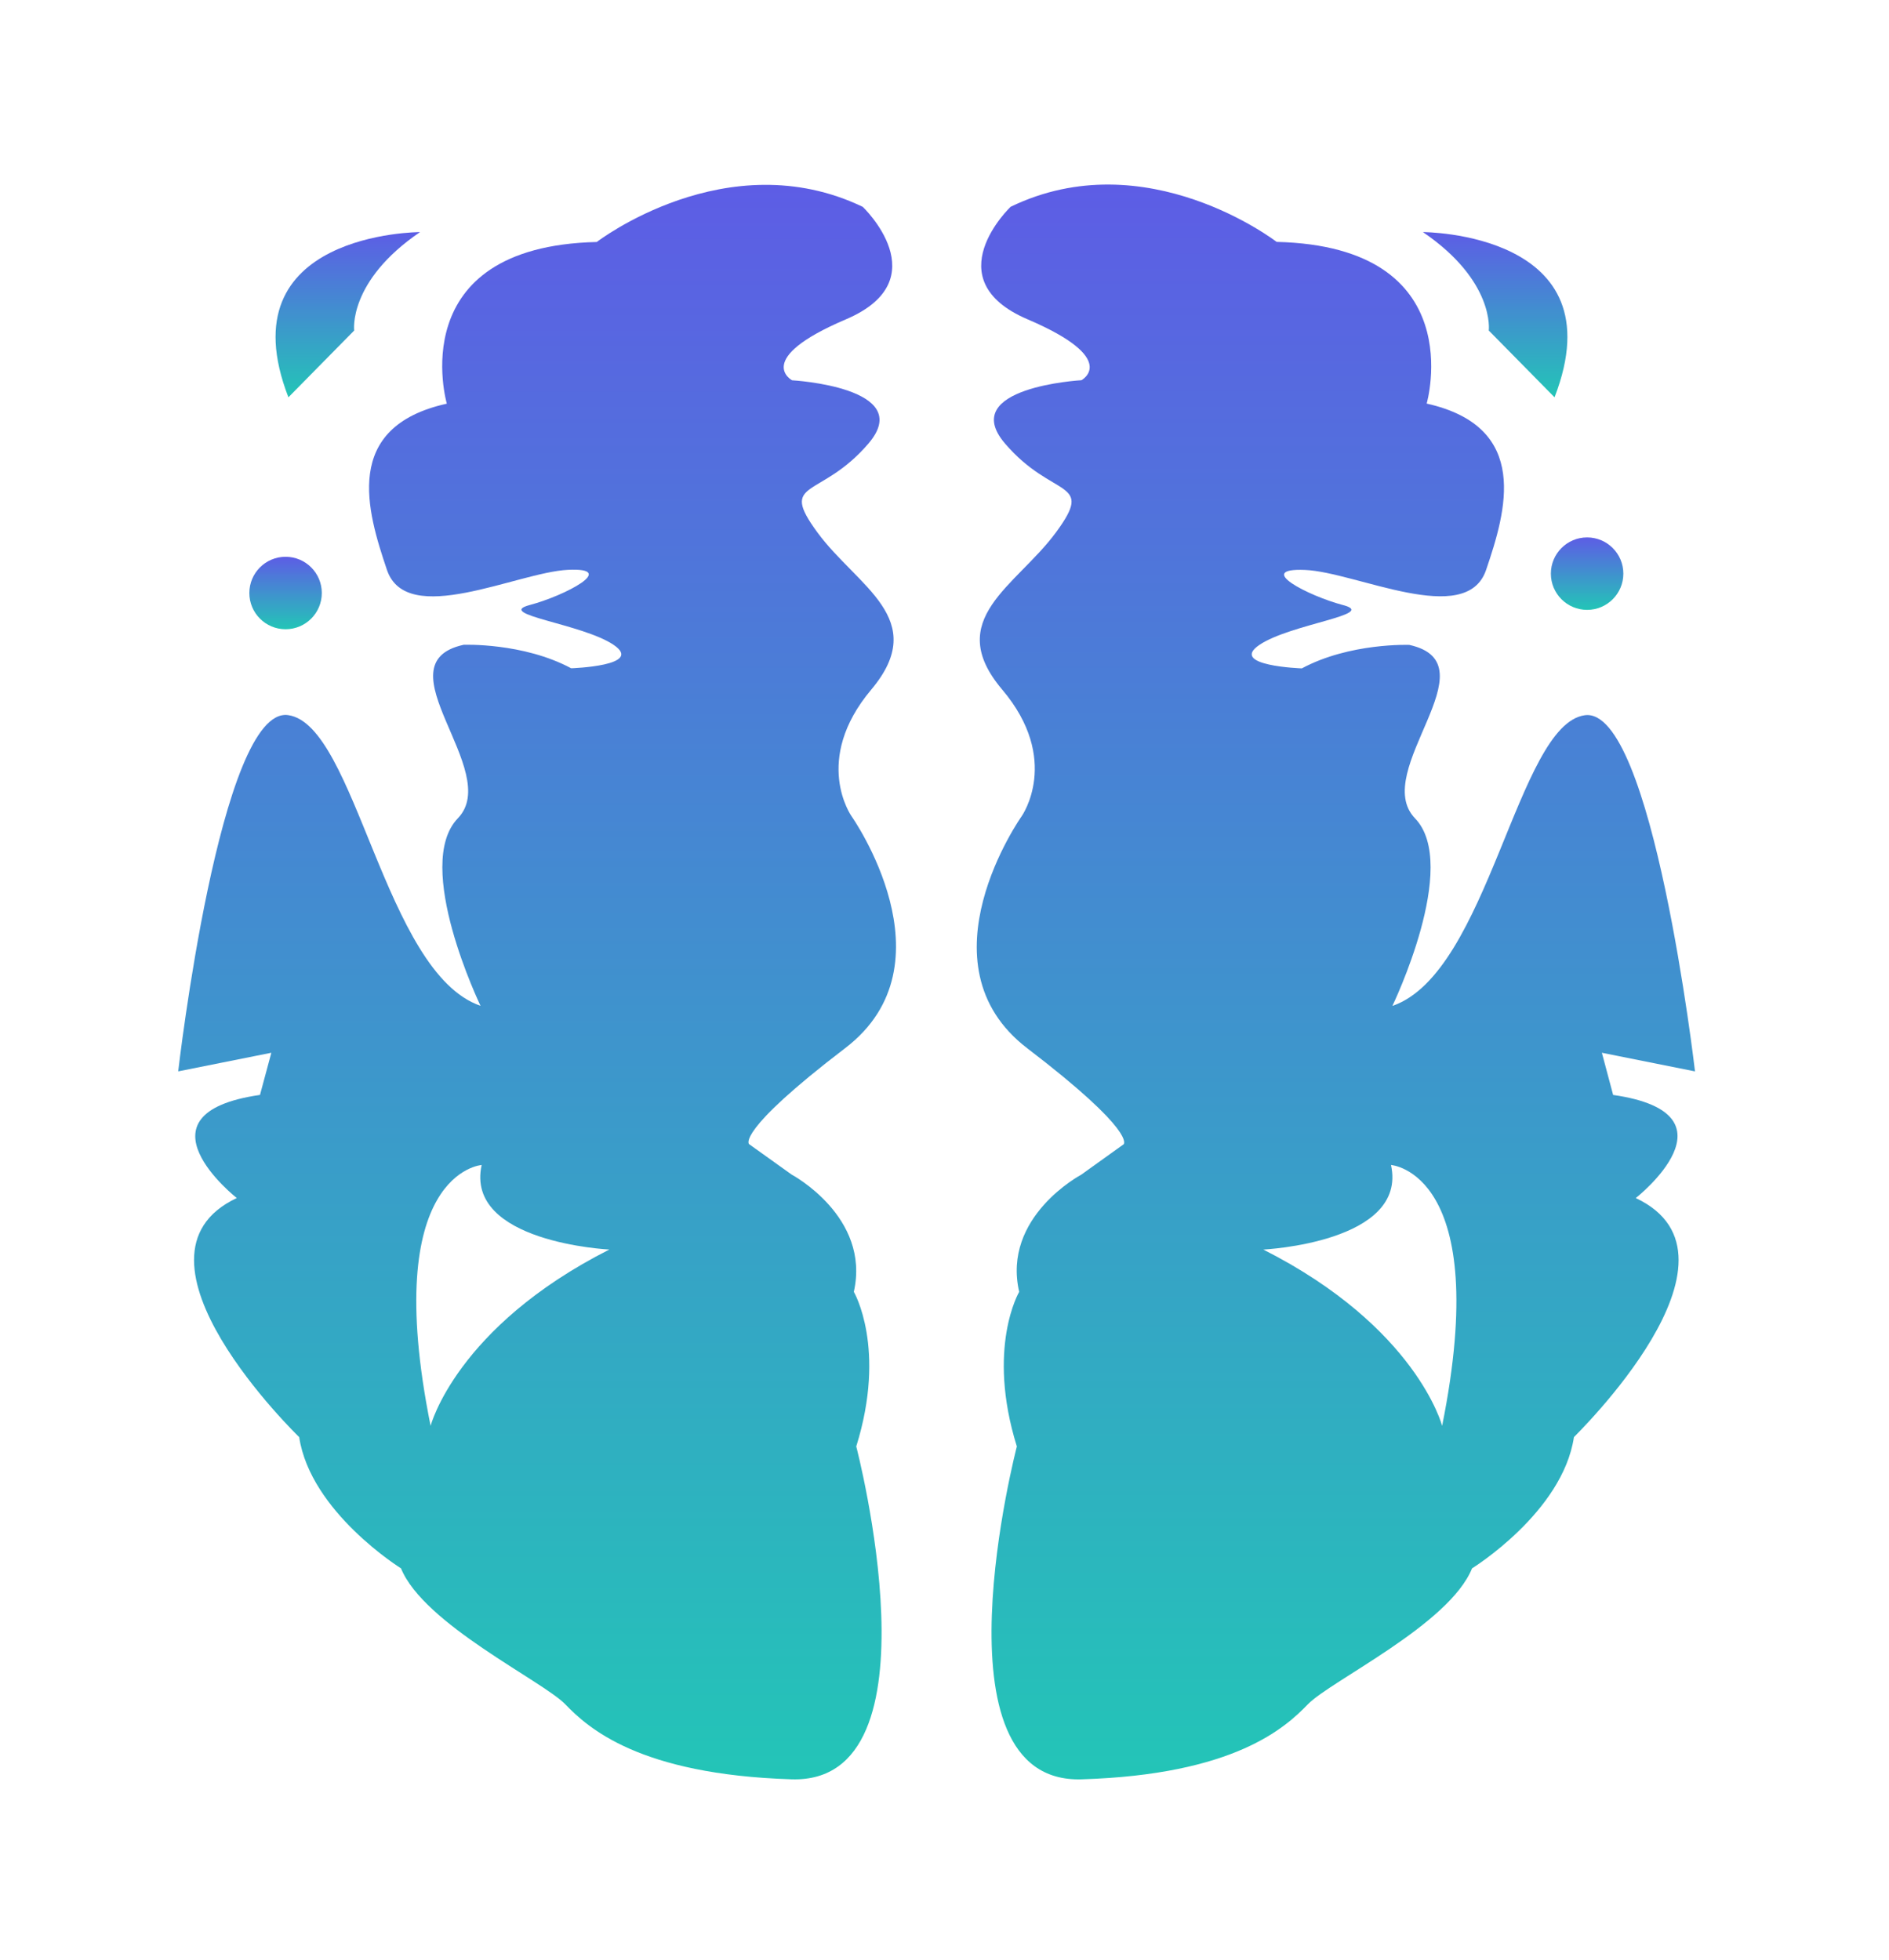 <svg width="106" height="110" viewBox="0 0 106 110" fill="none" xmlns="http://www.w3.org/2000/svg">
<g filter="url(#filter0_d_1518_9286)">
<path d="M91.79 63.229C91.79 63.229 97.826 58.493 90.52 57.443L89.888 55.075L95.114 56.121C95.114 56.121 92.731 35.612 88.931 36.135C85.132 36.658 83.532 50.602 78.133 52.447C78.133 52.447 81.943 44.555 79.403 41.921C76.863 39.286 83.851 33.245 79.085 32.189C79.085 32.189 75.75 32.058 73.053 33.506C73.053 33.506 68.924 33.37 70.67 32.189C72.416 31.008 77.349 30.48 75.374 29.957C73.398 29.435 70.367 27.867 73.226 27.982C76.085 28.097 82.278 31.253 83.391 27.982C84.504 24.71 85.931 19.965 80.057 18.647C80.057 18.647 82.597 9.836 71.637 9.574C71.637 9.574 64.32 3.919 56.71 7.604C56.71 7.604 52.425 11.681 57.661 13.918C62.898 16.154 60.682 17.336 60.682 17.336C60.682 17.336 53.695 17.728 56.392 20.884C59.088 24.041 61.477 22.86 59.25 25.881C57.024 28.902 52.9 30.752 56.235 34.693C59.569 38.633 57.332 41.8 57.332 41.8C57.332 41.8 51.453 50.09 57.646 54.825C63.839 59.56 63.05 60.213 63.05 60.213L60.667 61.922C60.667 61.922 56.219 64.274 57.191 68.492C57.191 68.492 55.336 71.627 57.06 77.168C57.06 77.168 52.111 96.108 60.688 95.847C69.264 95.585 72.118 92.951 73.393 91.634C74.668 90.317 81.332 87.166 82.602 84.009C82.602 84.009 87.682 80.873 88.32 76.645C88.299 76.645 98.778 66.516 91.79 63.229ZM80.924 76.012C80.924 76.012 79.492 70.472 70.89 66.119C70.89 66.119 79.011 65.727 78.055 61.373C78.055 61.373 83.788 61.77 80.924 76.012Z" fill="url(#paint0_linear_1518_9286)"/>
<path d="M79.847 9.024C79.847 9.024 90.822 9.024 87.232 18.295L83.542 14.548C83.542 14.548 83.897 11.783 79.847 9.024Z" fill="url(#paint1_linear_1518_9286)"/>
<path d="M89.059 30.223C90.182 30.223 91.093 29.313 91.093 28.19C91.093 27.067 90.182 26.157 89.059 26.157C87.937 26.157 87.026 27.067 87.026 28.19C87.026 29.313 87.937 30.223 89.059 30.223Z" fill="url(#paint2_linear_1518_9286)"/>
<path d="M16.789 76.644C17.422 80.851 22.502 84.008 22.502 84.008C23.777 87.144 30.446 90.322 31.716 91.633C32.986 92.945 35.844 95.579 44.421 95.846C52.998 96.112 48.048 77.167 48.048 77.167C49.768 71.648 47.912 68.491 47.912 68.491C48.864 64.278 44.421 61.911 44.421 61.911L42.033 60.202C42.033 60.202 41.238 59.543 47.431 54.813C53.625 50.083 47.782 41.8 47.782 41.8C47.782 41.8 45.555 38.664 48.89 34.697C52.224 30.73 48.095 28.911 45.874 25.885C43.653 22.859 46.031 24.046 48.733 20.889C51.435 17.732 44.447 17.34 44.447 17.34C44.447 17.34 42.221 16.154 47.463 13.922C52.705 11.69 48.414 7.608 48.414 7.608C40.794 3.95 33.487 9.579 33.487 9.579C22.512 9.84 25.073 18.652 25.073 18.652C19.167 19.959 20.604 24.694 21.712 27.976C22.82 31.258 29.029 28.112 31.872 27.976C34.716 27.84 31.716 29.424 29.724 29.951C27.733 30.479 32.667 30.997 34.428 32.183C36.19 33.369 32.05 33.5 32.05 33.5C29.348 32.052 26.014 32.183 26.014 32.183C21.247 33.228 28.235 39.286 25.695 41.915C23.155 44.544 26.965 52.441 26.965 52.441C21.566 50.596 19.977 36.657 16.167 36.129C12.357 35.601 10 56.12 10 56.12L15.226 55.075L14.589 57.442C7.261 58.493 13.287 63.228 13.287 63.228C6.305 66.515 16.789 76.644 16.789 76.644ZM27.028 61.373C26.071 65.726 34.193 66.118 34.193 66.118C25.596 70.472 24.163 76.012 24.163 76.012C21.294 61.77 27.028 61.373 27.028 61.373Z" fill="url(#paint3_linear_1518_9286)"/>
<path d="M23.569 9.024C23.569 9.024 12.594 9.024 16.184 18.295L19.874 14.548C19.874 14.548 19.519 11.783 23.569 9.024Z" fill="url(#paint4_linear_1518_9286)"/>
<path d="M16.025 31.31C17.148 31.31 18.058 30.4 18.058 29.277C18.058 28.154 17.148 27.244 16.025 27.244C14.902 27.244 13.992 28.154 13.992 29.277C13.992 30.4 14.902 31.31 16.025 31.31Z" fill="url(#paint5_linear_1518_9286)"/>
</g>
<defs>
<filter id="filter0_d_1518_9286" x="0" y="0.357" width="105.114" height="109.492" filterUnits="userSpaceOnUse" color-interpolation-filters="sRGB">
<feFlood flood-opacity="0" result="BackgroundImageFix"/>
<feColorMatrix in="SourceAlpha" type="matrix" values="0 0 0 0 0 0 0 0 0 0 0 0 0 0 0 0 0 0 127 0" result="hardAlpha"/>
<feOffset dy="4"/>
<feGaussianBlur stdDeviation="5"/>
<feComposite in2="hardAlpha" operator="out"/>
<feColorMatrix type="matrix" values="0 0 0 0 0.365 0 0 0 0 0.365 0 0 0 0 0.898 0 0 0 0.3 0"/>
<feBlend mode="normal" in2="BackgroundImageFix" result="effect1_dropShadow_1518_9286"/>
<feBlend mode="normal" in="SourceGraphic" in2="effect1_dropShadow_1518_9286" result="shape"/>
</filter>
<linearGradient id="paint0_linear_1518_9286" x1="74.962" y1="6.357" x2="74.962" y2="95.849" gradientUnits="userSpaceOnUse">
<stop stop-color="#5D5DE5"/>
<stop offset="1" stop-color="#23C5B7"/>
</linearGradient>
<linearGradient id="paint1_linear_1518_9286" x1="83.9" y1="9.024" x2="83.9" y2="18.295" gradientUnits="userSpaceOnUse">
<stop stop-color="#5D5DE5"/>
<stop offset="1" stop-color="#23C5B7"/>
</linearGradient>
<linearGradient id="paint2_linear_1518_9286" x1="89.059" y1="26.157" x2="89.059" y2="30.223" gradientUnits="userSpaceOnUse">
<stop stop-color="#5D5DE5"/>
<stop offset="1" stop-color="#23C5B7"/>
</linearGradient>
<linearGradient id="paint3_linear_1518_9286" x1="30.139" y1="6.373" x2="30.139" y2="95.849" gradientUnits="userSpaceOnUse">
<stop stop-color="#5D5DE5"/>
<stop offset="1" stop-color="#23C5B7"/>
</linearGradient>
<linearGradient id="paint4_linear_1518_9286" x1="19.516" y1="9.024" x2="19.516" y2="18.295" gradientUnits="userSpaceOnUse">
<stop stop-color="#5D5DE5"/>
<stop offset="1" stop-color="#23C5B7"/>
</linearGradient>
<linearGradient id="paint5_linear_1518_9286" x1="16.025" y1="27.244" x2="16.025" y2="31.31" gradientUnits="userSpaceOnUse">
<stop stop-color="#5D5DE5"/>
<stop offset="1" stop-color="#23C5B7"/>
</linearGradient>
</defs>
</svg>
